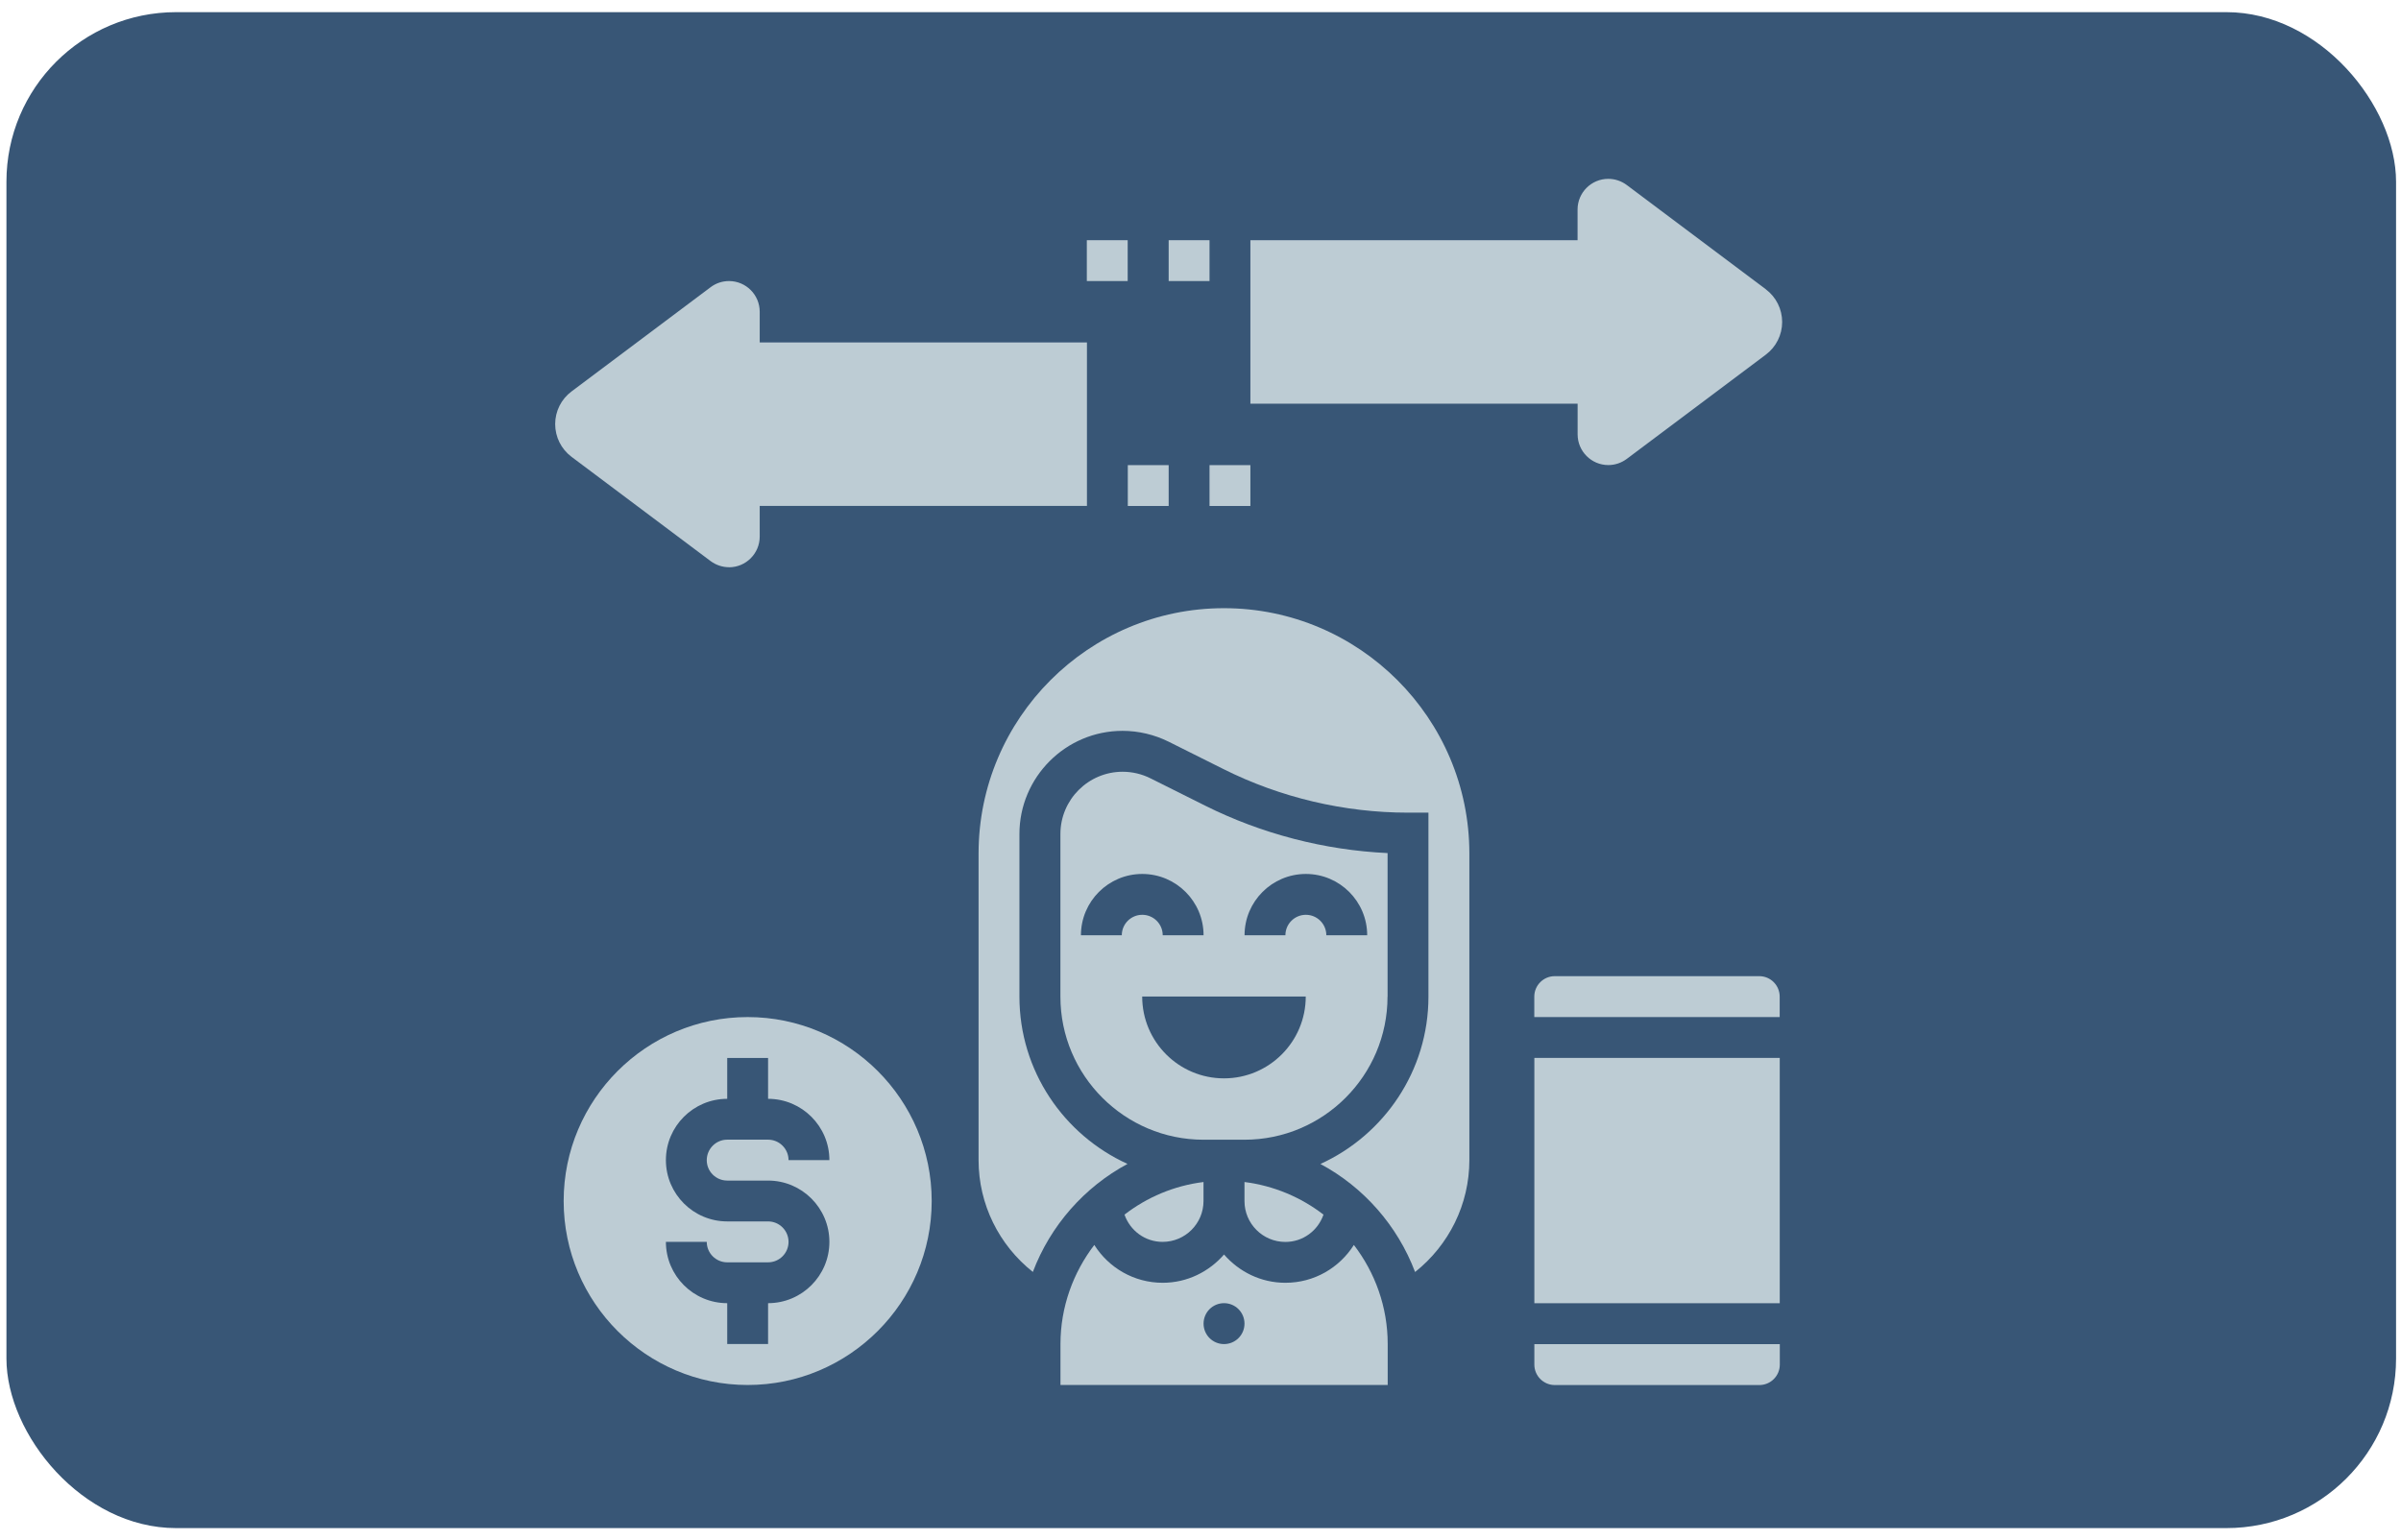 <?xml version="1.0" encoding="UTF-8"?><svg id="Layer_1" xmlns="http://www.w3.org/2000/svg" viewBox="0 0 399 256"><defs><style>.cls-1{fill:#bdccd4;}.cls-2{fill:#385676;}</style></defs><rect class="cls-2" x="1.07" y="2.02" width="397.11" height="252" rx="28.19" ry="28.19"/><path class="cls-1" d="M293.44,48.08l-23.11-17.33c-.89-.66-1.96-1.02-3.07-1.02-2.81,0-5.1,2.29-5.1,5.1v5.1h-54.37v27.18h54.38v5.1c0,2.81,2.29,5.1,5.1,5.1,1.11,0,2.17-.36,3.06-1.02l23.11-17.33c1.71-1.28,2.72-3.29,2.72-5.43s-1-4.15-2.72-5.44h0Z"/><path class="cls-1" d="M121.15,94.3c2.81,0,5.1-2.29,5.1-5.1v-5.1h54.38v-27.18h-54.38v-5.1c0-2.82-2.29-5.1-5.1-5.1-1.11,0-2.17,.35-3.06,1.02l-23.11,17.33c-1.72,1.28-2.72,3.3-2.72,5.43s1,4.15,2.72,5.44l23.11,17.33c.89,.66,1.96,1.02,3.07,1.02h0Z"/><path class="cls-1" d="M213.6,206.45c2.93,0,5.41-1.87,6.34-4.54-3.74-2.88-8.23-4.8-13.13-5.42v3.17c0,3.74,3.04,6.79,6.79,6.79h0Z"/><path class="cls-1" d="M230.59,165.67v-23.86c-10.5-.49-20.92-3.19-30.31-7.88l-9.08-4.54c-1.43-.72-3.03-1.1-4.64-1.1-5.7,0-10.34,4.64-10.34,10.35v27.03c0,13.12,10.67,23.79,23.79,23.79h6.79c13.12,0,23.78-10.67,23.78-23.79h0Zm-44.17-10.2h-6.79c0-5.62,4.57-10.19,10.19-10.19s10.19,4.57,10.19,10.19h-6.79c0-1.88-1.53-3.4-3.4-3.4s-3.4,1.52-3.4,3.4Zm16.99,23.79c-7.51,0-13.6-6.09-13.6-13.6h27.18c0,7.51-6.09,13.6-13.59,13.6h0Zm13.6-27.19c-1.87,0-3.4,1.52-3.4,3.4h-6.79c0-5.62,4.57-10.19,10.19-10.19s10.19,4.57,10.19,10.19h-6.79c0-1.88-1.53-3.4-3.4-3.4Z"/><path class="cls-1" d="M124.25,169.07c-16.86,0-30.58,13.72-30.58,30.58s13.72,30.58,30.58,30.58,30.58-13.72,30.58-30.58-13.72-30.58-30.58-30.58Zm-3.4,27.18h6.79c5.62,0,10.19,4.57,10.19,10.19s-4.57,10.19-10.19,10.19v6.79h-6.79v-6.79c-5.62,0-10.19-4.57-10.19-10.19h6.79c0,1.88,1.53,3.4,3.4,3.4h6.79c1.87,0,3.4-1.52,3.4-3.4s-1.53-3.4-3.4-3.4h-6.79c-5.62,0-10.19-4.57-10.19-10.19s4.57-10.19,10.19-10.19v-6.79h6.79v6.79c5.62,0,10.19,4.57,10.19,10.19h-6.79c0-1.88-1.53-3.4-3.4-3.4h-6.79c-1.87,0-3.4,1.53-3.4,3.41s1.53,3.39,3.4,3.39Z"/><path class="cls-1" d="M213.6,213.24c-4.08,0-7.7-1.84-10.19-4.7-2.49,2.86-6.12,4.7-10.19,4.7-4.79,0-8.97-2.5-11.37-6.29-3.5,4.59-5.62,10.29-5.62,16.49v6.79h54.38v-6.79c0-6.2-2.11-11.91-5.62-16.49-2.41,3.8-6.59,6.29-11.38,6.29h0Zm-10.19,10.19c-1.88,0-3.4-1.52-3.4-3.4s1.52-3.4,3.4-3.4,3.4,1.52,3.4,3.4-1.52,3.4-3.4,3.4Z"/><path class="cls-1" d="M200,199.65v-3.16c-4.91,.61-9.4,2.54-13.13,5.42,.93,2.66,3.41,4.53,6.34,4.53,3.75,0,6.79-3.05,6.79-6.79h0Z"/><path class="cls-1" d="M254.98,192.85v23.79h40.78v-40.78h-40.78v16.99Z"/><path class="cls-1" d="M292.36,162.27h-33.99c-1.87,0-3.4,1.52-3.4,3.4v3.4h40.78v-3.4c0-1.88-1.52-3.4-3.39-3.4h0Z"/><path class="cls-1" d="M254.98,226.84c0,1.88,1.53,3.4,3.4,3.4h33.99c1.87,0,3.4-1.52,3.4-3.4v-3.4h-40.79v3.4Z"/><path class="cls-1" d="M203.4,101.1c-22.48,0-40.78,18.3-40.78,40.78v50.97c0,7.34,3.39,14.12,9.02,18.59,2.92-7.71,8.54-14.09,15.73-17.96-10.58-4.81-17.96-15.46-17.96-27.81v-27.03c0-9.45,7.69-17.15,17.14-17.15,2.64,0,5.3,.63,7.67,1.81l9.08,4.54c9.48,4.75,20.09,7.25,30.68,7.25h3.4v30.58c0,12.35-7.38,23-17.95,27.82,7.19,3.86,12.81,10.25,15.73,17.96,5.62-4.47,9.02-11.25,9.02-18.6v-50.97c0-22.48-18.3-40.78-40.78-40.78h0Z"/><path class="cls-1" d="M194.21,39.93h6.79v6.79h-6.79v-6.79Z"/><path class="cls-1" d="M180.61,39.93h6.79v6.79h-6.79v-6.79Z"/><path class="cls-1" d="M201,77.32h6.79v6.79h-6.79v-6.79Z"/><path class="cls-1" d="M187.42,77.32h6.79v6.79h-6.79v-6.79Z"/></svg>